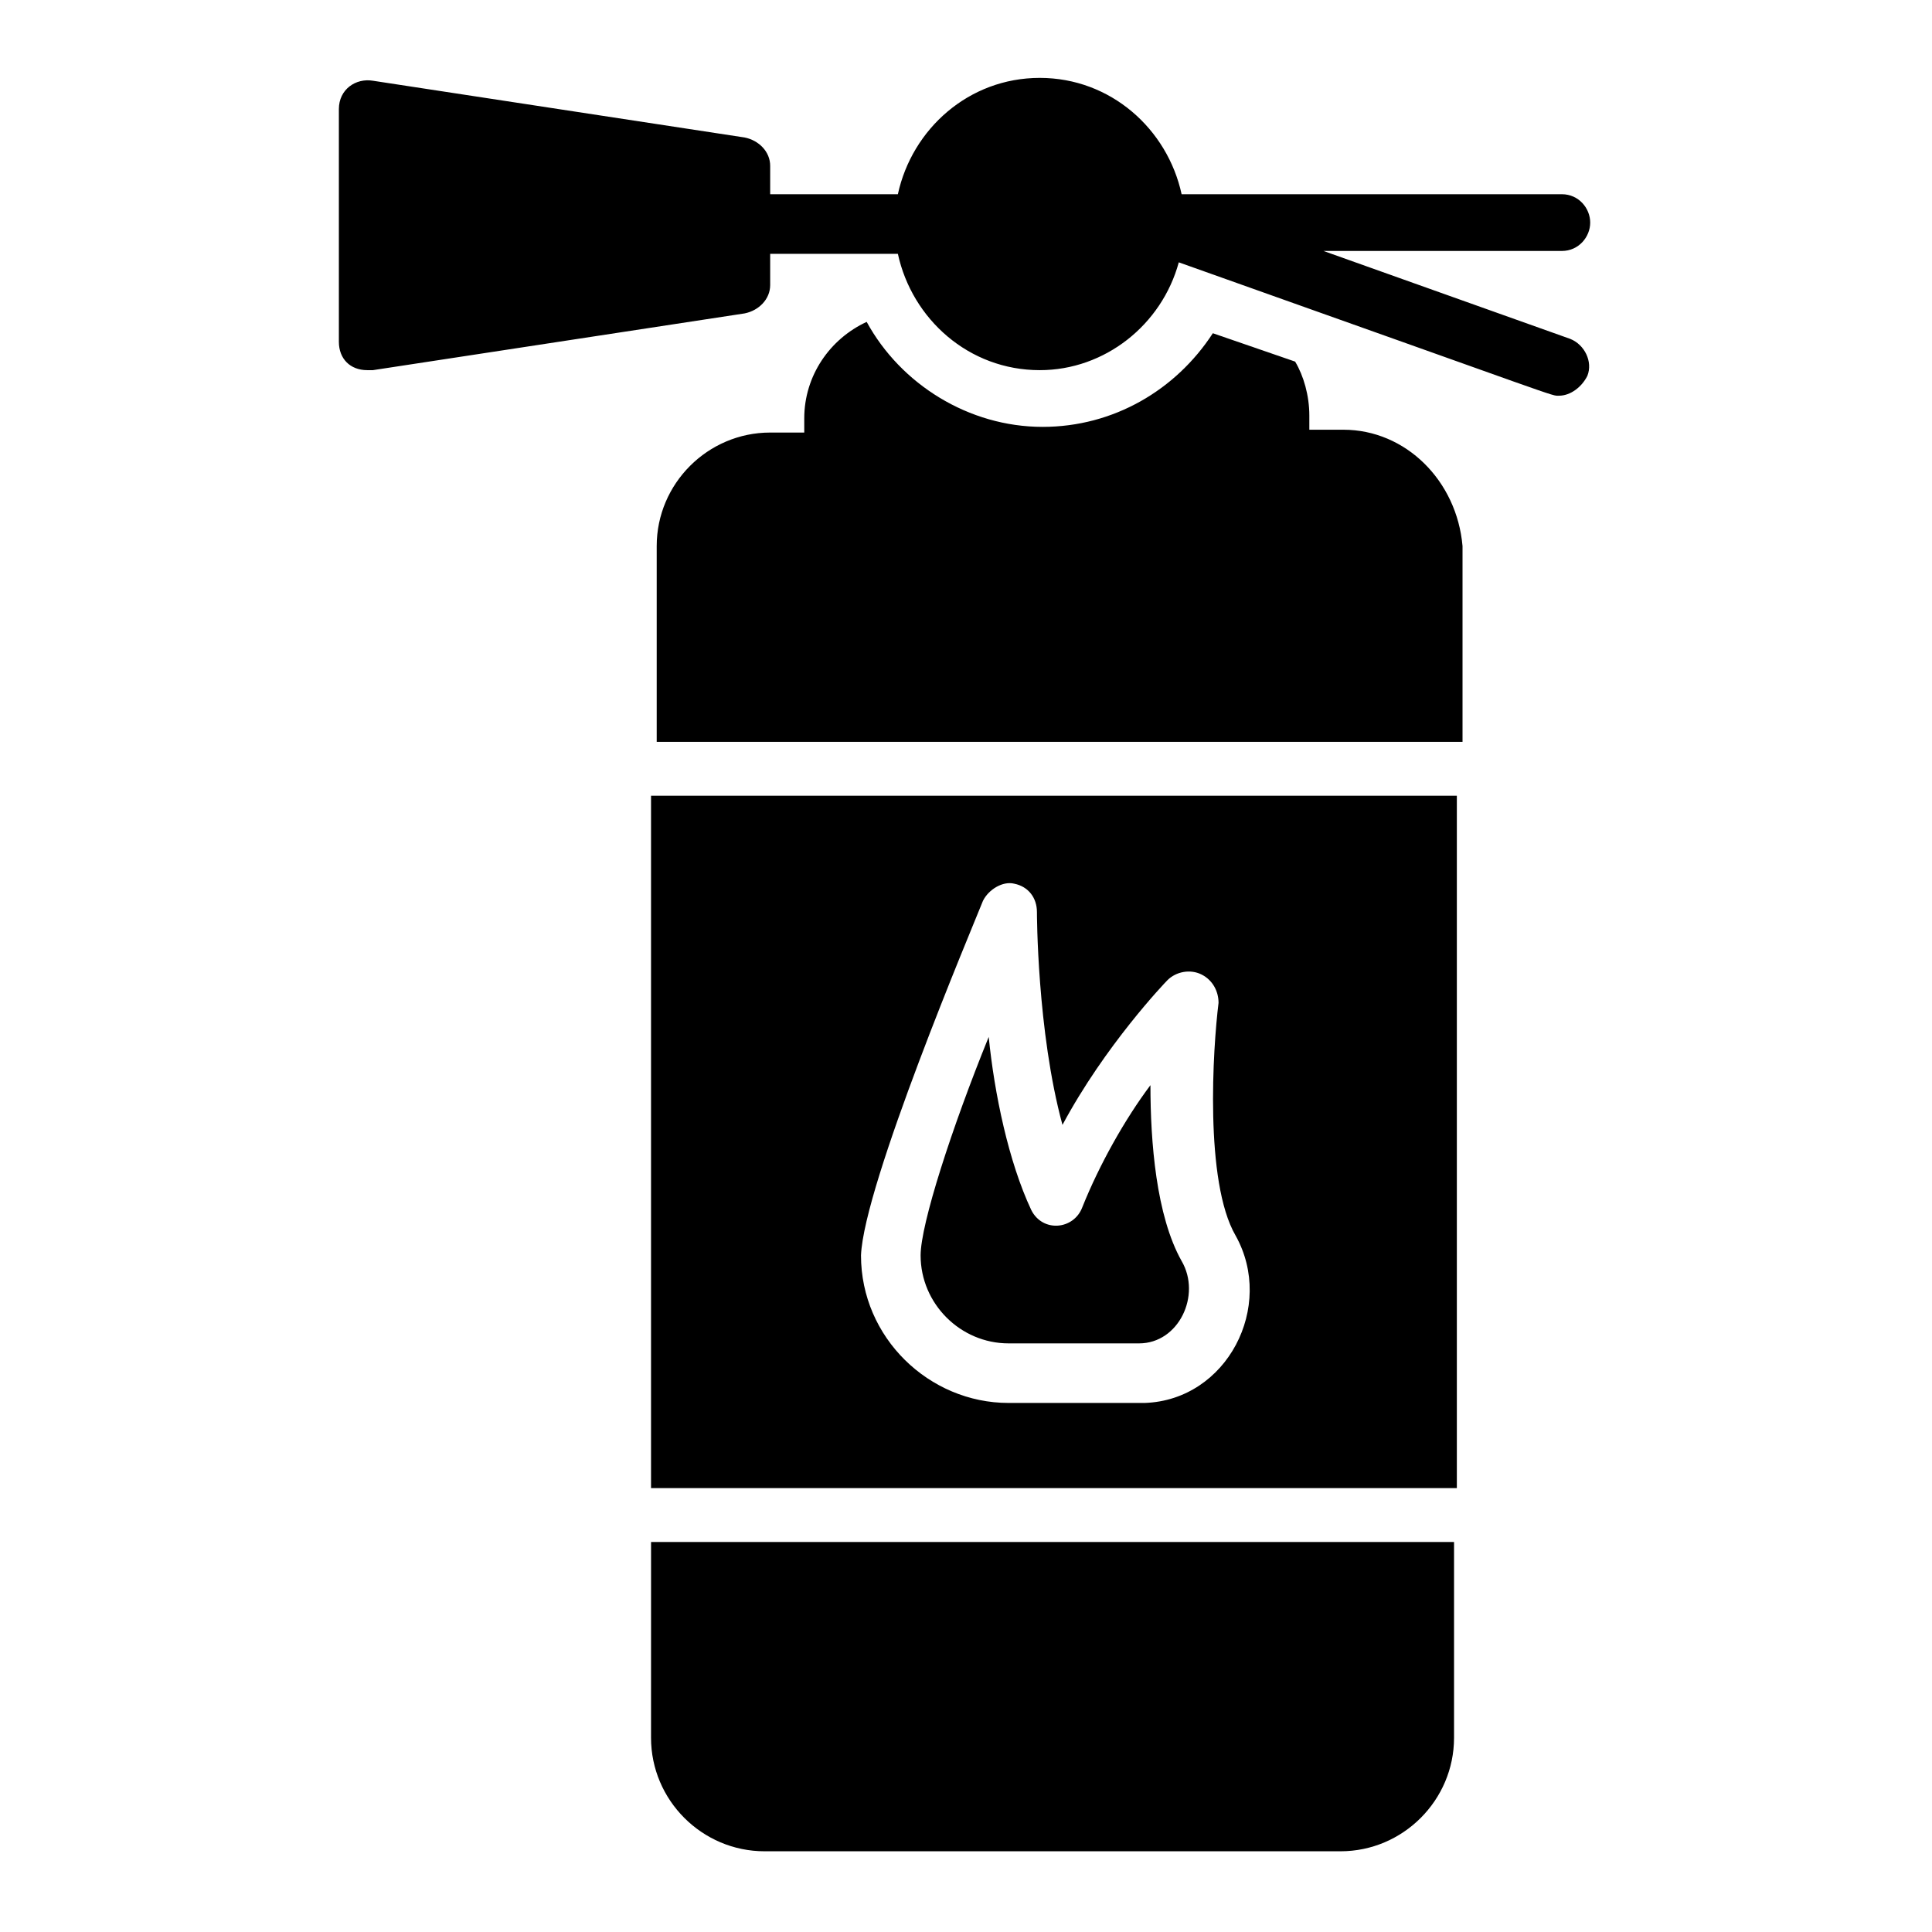 <?xml version="1.0" encoding="UTF-8"?>
<!-- Uploaded to: SVG Repo, www.svgrepo.com, Generator: SVG Repo Mixer Tools -->
<svg fill="#000000" width="800px" height="800px" version="1.1" viewBox="144 144 512 512" xmlns="http://www.w3.org/2000/svg">
 <g>
  <path d="m560.16 233.82-65.422-23.312h63.164c4.512 0 7.519-3.762 7.519-7.519 0-3.762-3.008-7.519-7.519-7.519l-100.76 0.004c-3.762-17.297-18.801-30.832-37.598-30.832-18.801 0-33.84 13.535-37.598 30.832h-33.84v-7.519c0-3.762-3.008-6.769-6.769-7.519l-98.508-15.039c-4.512-0.754-9.023 2.258-9.023 7.519v61.66c0 4.512 3.008 7.519 7.519 7.519h1.504l98.508-15.039c3.762-0.754 6.769-3.762 6.769-7.519v-8.273h33.84c3.762 17.297 18.801 30.832 37.598 30.832 17.297 0 32.336-12.031 36.848-28.574 103.77 36.848 98.508 35.344 100.76 35.344 3.008 0 6.016-2.258 7.519-5.266 1.5-3.762-0.754-8.273-4.516-9.777z"/>
  <path d="m316.53 604.53c0 16.543 13.535 30.078 30.078 30.078h152.65c16.543 0 30.078-13.535 30.078-30.078v-51.887h-212.8z"/>
  <path d="m411.28 500.01h34.59c10.527 0 16.543-12.785 11.281-21.809-6.769-12.031-8.273-31.582-8.273-46.621-6.769 9.023-13.535 21.055-18.047 32.336-2.258 6.016-10.527 6.769-13.535 0.754-6.016-12.785-9.773-30.832-11.277-45.871-9.777 24.062-18.047 49.629-18.047 57.902 0 12.781 10.527 23.309 23.309 23.309z"/>
  <path d="m316.53 538.36h213.55v-183.48h-213.55zm87.98-155.66c1.504-3.008 5.266-5.266 8.273-4.512 3.762 0.754 6.016 3.762 6.016 7.519 0 0 0 31.582 6.769 56.398 11.281-21.055 27.07-37.598 27.824-38.352 2.258-2.258 6.016-3.008 9.023-1.504 3.008 1.504 4.512 4.512 4.512 7.519-1.504 12.031-3.762 47.375 4.512 61.66 10.527 18.801-2.258 43.613-24.062 44.367h-36.102c-21.055 0-39.102-17.297-39.102-39.102 0.754-18.801 29.328-86.477 32.336-93.996z"/>
  <path d="m500.01 257.88h-9.023v-3.762c0-5.266-1.504-10.527-3.762-14.289l-21.809-7.519c-9.777 15.039-26.32 24.816-45.117 24.816-19.551 0-37.598-11.281-46.621-27.824-9.777 4.512-16.543 14.289-16.543 25.566v3.762h-9.023c-16.543 0-30.078 13.535-30.078 30.078v51.887h213.55v-51.887c-1.5-17.293-15.035-30.828-31.578-30.828z"/>
 </g>
</svg>